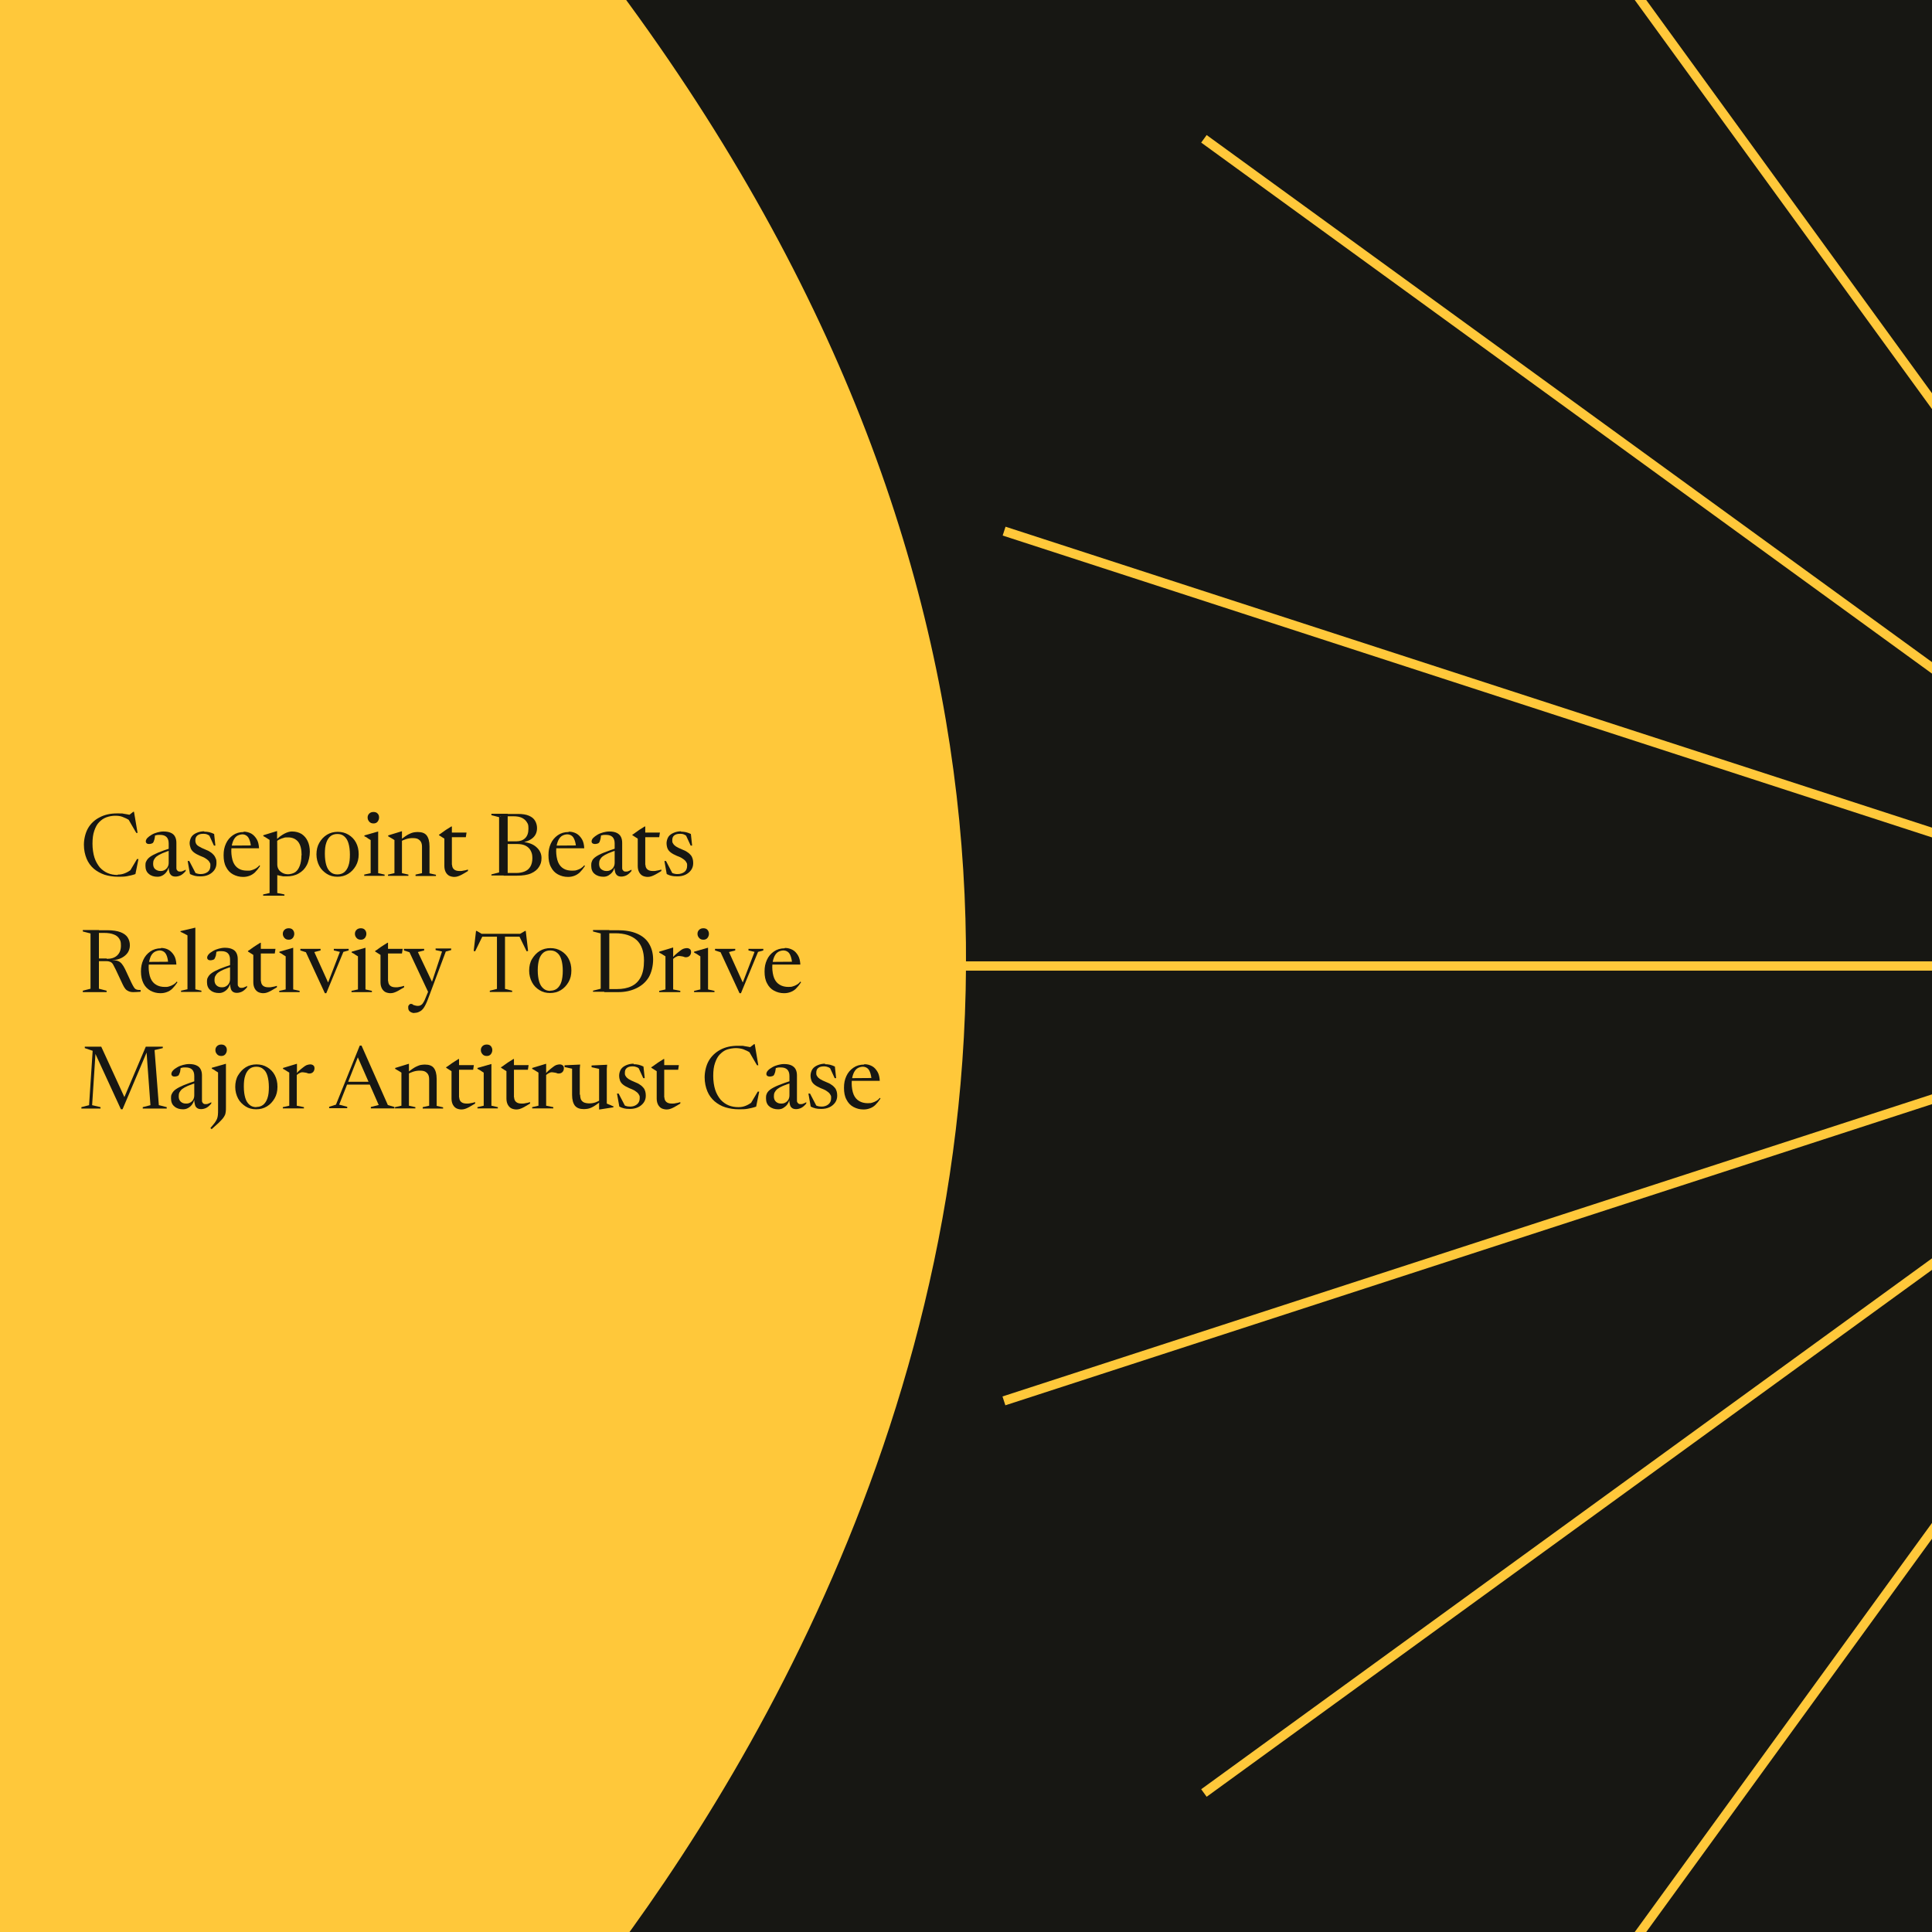 <?xml version="1.0" encoding="UTF-8"?>
<svg id="Layer_1" xmlns="http://www.w3.org/2000/svg" xmlns:xlink="http://www.w3.org/1999/xlink" version="1.1" viewBox="0 0 1080 1080">
  <!-- Generator: Adobe Illustrator 29.0.1, SVG Export Plug-In . SVG Version: 2.1.0 Build 192)  -->
  <defs>
    <style>
      .st0, .st1 {
        fill: none;
      }

      .st2 {
        fill: #171713;
      }

      .st3 {
        fill: #ffc83a;
      }

      .st1 {
        stroke: #ffc83a;
        stroke-miterlimit: 10;
        stroke-width: 5.2px;
      }

      .st4 {
        clip-path: url(#clippath);
      }
    </style>
    <clipPath id="clippath">
      <rect class="st0" width="1080" height="1080"/>
    </clipPath>
  </defs>
  <g>
    <rect class="st2" width="1080" height="1080"/>
    <g class="st4">
      <g>
        <g>
          <path class="st1" d="M1222.6,659.5l-375.6,516.9"/>
          <path class="st1" d="M1189.9,626.8l-516.9,375.5"/>
          <path class="st1" d="M1168.9,585.6l-607.7,197.5"/>
          <path class="st1" d="M522.8,540h638.9"/>
          <path class="st1" d="M561.3,296.9l607.7,197.4"/>
          <path class="st1" d="M673,77.6l516.9,375.6"/>
          <path class="st1" d="M847-96.4l375.6,516.9"/>
        </g>
        <path class="st3" d="M-156.1-102.2v1284.4h423s614.5-597.8,0-1284.4c0,0-423,0-423,0Z"/>
      </g>
    </g>
  </g>
  <g>
    <rect class="st0" x="44.5" y="448.7" width="465.3" height="182.6"/>
    <path class="st2" d="M65.9,488.9c1.3,0,2.5-.2,3.8-.7s2.5-1.2,3.8-2.2l-1,1.1,4.1-6.9h.8l-1.7,8.4c-1.6.6-3.2.9-4.7,1.2s-3.2.3-5,.3c-2.7,0-5.2-.4-7.5-1.1-2.3-.8-4.3-1.9-6.1-3.4-1.7-1.5-3.1-3.4-4-5.6s-1.5-4.8-1.5-7.8.8-6.6,2.3-9.2,3.7-4.7,6.5-6.1c2.8-1.5,6-2.2,9.8-2.2s2.5,0,3.7.2c1.2.2,2.5.4,3.9.7l-1.3.3,2.7-2.1h.4l2,11.8h-.7c0,.1-4.6-7.9-4.6-7.9l1,1c-1.5-1-2.9-1.6-4.2-2.1s-2.7-.6-4.1-.6-3.3.3-4.9.9-2.8,1.5-4,2.7-2,2.8-2.7,4.8-1,4.4-1,7.2.4,5.6,1.1,7.8c.7,2.2,1.8,4,3,5.5,1.3,1.4,2.8,2.5,4.5,3.2s3.5,1,5.4,1h0Z"/>
    <path class="st2" d="M95.8,473.9l.3,1.2c-2.2.6-4,1.3-5.4,1.9-1.4.6-2.4,1.2-3.2,1.8-.7.6-1.2,1.3-1.5,1.9s-.4,1.4-.4,2.2c0,1.3.4,2.4,1.2,3s1.7,1,2.9,1,1.7-.2,2.4-.6c.7-.4,1.2-.9,1.6-1.6.4-.7.6-1.5.6-2.5v-10.7c0-1.6-.4-2.8-1.2-3.6s-2-1.2-3.6-1.2-1.5,0-2.2.2c-.8.1-1.4.3-1.9.6l1.3-1c0,.6-.1,1.2-.2,1.8s-.2,1.1-.4,1.6c-.2.5-.3.9-.5,1.1-.2.3-.6.5-1,.6s-.8.2-1.3.2-1-.1-1.3-.4c-.3-.2-.5-.6-.5-1.1s.3-1.3.9-1.9c.6-.6,1.4-1.2,2.4-1.8s2.1-1,3.2-1.3,2.3-.5,3.4-.5c1.8,0,3.2.3,4.2.8,1.1.5,1.8,1.2,2.3,2.2s.7,2.1.7,3.4v13.8c0,.5,0,1,.3,1.3.2.3.4.6.7.7.3.2.7.2,1.1.2s1,0,1.5-.3c.5-.2,1.1-.4,1.6-.8v.8c-1.1,1.3-2.1,2.1-3,2.5-.9.4-1.8.6-2.7.6s-1.7-.2-2.2-.6-1-1-1.2-1.8-.4-1.7-.4-2.8h0c-.3,1-.7,1.9-1.3,2.7s-1.3,1.4-2.2,1.9c-.9.5-1.8.7-2.8.7-1.9,0-3.6-.5-4.8-1.6-1.3-1-1.9-2.6-1.9-4.5s.2-2,.6-2.8,1.1-1.6,2.1-2.3c1-.7,2.5-1.5,4.4-2.3,1.9-.8,4.5-1.7,7.6-2.7h0Z"/>
    <path class="st2" d="M114.1,464.9c1.1,0,2,.1,2.9.3.9.2,1.8.6,2.7,1l.7,6.5h-.8l-3-6.5,1.8,2.2c-.8-.9-1.6-1.5-2.3-1.8-.7-.4-1.5-.5-2.5-.5-1.4,0-2.5.3-3.2.9-.8.6-1.2,1.5-1.2,2.7s.2,1.3.4,1.9c.3.6.8,1.1,1.7,1.6.8.5,2,1.1,3.5,1.7,1.1.4,2.1.9,2.9,1.5.8.5,1.4,1.1,1.9,1.7.5.6.8,1.3,1.1,2s.3,1.5.3,2.4c0,1.5-.4,2.8-1.2,3.9s-1.9,2-3.2,2.6-2.8.9-4.5.9-2.2-.1-3.2-.3c-.9-.2-1.8-.6-2.7-1l-1.3-7.3h.9l3.9,7.5-1.6-1.5c.5.3.9.6,1.4.8s.9.3,1.4.4.9.1,1.4.1c1.4,0,2.7-.4,3.7-1.1s1.6-1.9,1.6-3.5-.1-1.2-.3-1.7-.6-1-1-1.4c-.5-.4-1.1-.9-1.8-1.3s-1.7-.8-2.7-1.2c-1.4-.6-2.5-1.2-3.4-1.9s-1.5-1.5-1.8-2.3-.6-1.9-.6-2.9.4-2.6,1.1-3.6,1.8-1.7,3-2.2,2.6-.8,4.1-.8h0Z"/>
    <path class="st2" d="M136.1,464.9c1.7,0,3.1.4,4.4,1.1,1.2.7,2.2,1.8,3,3.1s1.2,3.1,1.3,5.1h-15.9v-1.5s13.3-.1,13.3-.1l-1.9,1c-.1-1.6-.4-3-.8-4-.4-1.1-.9-1.9-1.6-2.4-.7-.5-1.5-.8-2.4-.8s-2.4.4-3.3,1.1c-.9.7-1.6,1.8-2.1,3.2s-.8,3.1-.8,5.1.4,4.6,1.1,6.2c.7,1.6,1.7,2.8,3.1,3.6,1.3.8,2.9,1.1,4.8,1.1s1.7-.1,2.5-.3,1.6-.6,2.3-1c.7-.5,1.4-1,1.9-1.7l.4.4c-1,1.5-2,2.7-2.9,3.6-1,.9-2,1.5-3.1,1.9s-2.2.6-3.5.6c-2.1,0-3.9-.5-5.6-1.4s-3-2.3-3.9-4.1c-1-1.8-1.4-4-1.4-6.6s.4-4.5,1.3-6.5c.9-2,2.2-3.5,3.9-4.7,1.7-1.2,3.7-1.8,6.1-1.8h0Z"/>
    <path class="st2" d="M168.6,478.1c0-3.3-.6-5.8-1.9-7.5-1.3-1.6-3.2-2.5-5.6-2.5s-1.8.1-2.6.3c-.8.2-1.6.5-2.4.9-.8.4-1.5,1-2.2,1.7l-.3-.8c1-1,2-1.9,2.9-2.6.9-.7,1.8-1.2,2.5-1.6.8-.4,1.5-.7,2.2-.9s1.4-.3,2-.3c2.1,0,3.9.5,5.4,1.4,1.5,1,2.6,2.3,3.4,4s1.2,3.7,1.2,6-.6,5.3-1.7,7.4-2.6,3.6-4.6,4.7c-1.9,1.1-4.2,1.6-6.7,1.6s-1.8,0-2.8-.2c-.9-.1-1.9-.4-2.8-.6-.9-.3-1.8-.7-2.6-1.1h3v11.2l4,.8v.7h-11.9v-.7l3.6-.8v-29.7c-.2-.1-.5-.3-.8-.5s-.7-.4-1.1-.7-1-.6-1.6-.9v-.5l7.5-2.3h.2v3.8c.1,0,.1,14.9.1,14.9,0,1,.3,2,.8,2.8s1.3,1.4,2.2,1.9,2,.7,3.1.7,2.9-.4,4-1.2,1.9-2,2.5-3.6.9-3.5.9-5.8h0Z"/>
    <path class="st2" d="M188.6,490.1c-2.2,0-4.2-.5-5.9-1.6s-3.2-2.5-4.2-4.4c-1-1.9-1.6-4.1-1.6-6.5s.5-4.6,1.6-6.5,2.5-3.4,4.3-4.5c1.8-1.1,3.8-1.6,6-1.6s4.2.5,6,1.6c1.8,1.1,3.2,2.5,4.2,4.4,1,1.9,1.5,4,1.5,6.5s-.5,4.6-1.6,6.5-2.5,3.4-4.3,4.5c-1.8,1.1-3.8,1.6-6,1.6h0ZM188.6,488.8c1.5,0,2.8-.4,3.8-1.2s1.9-2.1,2.4-3.7c.6-1.7.8-3.7.8-6.2s-.3-4.6-.8-6.3-1.3-3-2.4-3.9c-1-.9-2.3-1.3-3.8-1.3s-2.8.4-3.8,1.2-1.9,2.1-2.4,3.7c-.6,1.7-.8,3.7-.8,6.2s.3,4.6.8,6.3c.5,1.7,1.3,3,2.4,3.9,1,.9,2.3,1.3,3.8,1.3h0Z"/>
    <path class="st2" d="M211.4,464.8v4.6c0,0,0,18.7,0,18.7l3.6.8v.7h-11.4v-.7l3.6-.8v-18.5c-.2-.1-.4-.3-.8-.5-.4-.2-.8-.5-1.2-.8s-.9-.6-1.5-.8v-.5l7.7-2.2h.2ZM208.8,460.3c-1,0-1.8-.3-2.4-1s-.9-1.4-.9-2.3.3-1.6.9-2.2c.6-.6,1.4-.9,2.4-.9s1.8.3,2.3.9c.6.6.8,1.3.8,2.2s-.3,1.6-.8,2.3c-.6.7-1.3,1-2.3,1Z"/>
    <path class="st2" d="M224.7,469.5v18.6l3.6.8v.7h-11.4v-.7l3.6-.8v-18.5c-.3-.2-.6-.4-1.1-.7-.5-.3-1.3-.8-2.4-1.4v-.5l7.5-2.3h.2v4.7q.1,0,.1,0ZM232.3,488.9l3.6-.8v-14.8c0-1.1-.2-2-.6-2.7-.4-.7-1-1.2-1.7-1.6-.8-.4-1.8-.5-3-.5s-2.5.2-3.7.6-2.1.8-2.8,1.2l-.5-.6c1.2-.9,2.2-1.7,3.1-2.3.9-.6,1.7-1.1,2.5-1.4.7-.3,1.4-.6,2.1-.7.7-.1,1.4-.2,2.2-.2,2.3,0,4,.6,5,1.9,1,1.3,1.6,3.3,1.6,6.1v15.1l3.6.8v.7h-11.4v-.7h0Z"/>
    <path class="st2" d="M252.7,483.3c0,1.2.4,2.1,1.1,2.7.7.6,1.7.9,3,.9s1.4,0,2.2-.2c.8-.1,1.6-.3,2.6-.6v.8c-1.4.9-2.5,1.5-3.4,2s-1.7.8-2.3,1c-.6.2-1.3.3-2,.3s-1.9-.2-2.7-.6c-.8-.4-1.5-1.1-2-2-.5-.9-.8-2.1-.8-3.5v-15.3l-3-1.9v-.3c.2-.1.5-.3.8-.5.3-.2.7-.5,1.1-.8.4-.3.9-.6,1.4-1,.5-.4,1.1-.7,1.7-1.1s1.2-.8,1.9-1.2h.3v21.6h0ZM251.2,468v-2.6h9.6l-.4,2.6h-9.3,0Z"/>
    <path class="st2" d="M274.7,489.6v-.8l4.3-1.1v-30.9l-4.3-1.1v-.8h9.1v34.5h-9.1ZM279.8,456.5l1.9-1.5h7.9c2.5,0,4.5.3,6.1,1s2.7,1.6,3.4,2.8,1.1,2.6,1.1,4.1c0,2.3-.8,4.2-2.5,5.6s-3.8,2.2-6.4,2.5l.6-.4c3.4.3,6,1.2,7.9,2.9,1.9,1.7,2.9,3.7,2.9,6.1s-.5,3.5-1.4,5c-.9,1.5-2.4,2.7-4.4,3.6s-4.7,1.3-8,1.3h-7.3l-1.4-1.5h8.3c1.9,0,3.5-.3,4.9-.9,1.4-.6,2.4-1.5,3.1-2.7s1.1-2.8,1.1-4.7-.3-2.9-.9-4.1c-.6-1.2-1.5-2.1-2.8-2.8s-2.9-1-4.9-1h-8.8l-.5-1.5h9c2,0,3.7-.6,4.9-1.8s1.8-2.9,1.8-5.3-.3-2.6-.9-3.6-1.5-1.8-2.7-2.4-2.8-.9-4.8-.9h-7.4Z"/>
    <path class="st2" d="M317.9,464.9c1.7,0,3.1.4,4.4,1.1,1.2.7,2.2,1.8,3,3.1s1.2,3.1,1.3,5.1h-16v-1.5s13.3-.1,13.3-.1l-1.9,1c-.1-1.6-.4-3-.8-4-.4-1.1-.9-1.9-1.6-2.4-.7-.5-1.5-.8-2.5-.8s-2.4.4-3.3,1.1-1.6,1.8-2.1,3.2-.8,3.1-.8,5.1.4,4.6,1.1,6.2c.7,1.6,1.7,2.8,3.1,3.6,1.3.8,3,1.1,4.8,1.1s1.7-.1,2.5-.3,1.6-.6,2.3-1c.7-.5,1.4-1,1.9-1.7l.4.4c-1,1.5-2,2.7-2.9,3.6-1,.9-2,1.5-3.1,1.9s-2.2.6-3.5.6c-2.1,0-3.9-.5-5.6-1.4s-3-2.3-3.9-4.1c-1-1.8-1.4-4-1.4-6.6s.4-4.5,1.3-6.5c.9-2,2.2-3.5,3.9-4.7,1.7-1.2,3.7-1.8,6.1-1.8h0Z"/>
    <path class="st2" d="M345.1,473.9l.3,1.2c-2.2.6-4,1.3-5.4,1.9-1.4.6-2.4,1.2-3.2,1.8-.7.6-1.2,1.3-1.5,1.9s-.4,1.4-.4,2.2c0,1.3.4,2.4,1.2,3s1.7,1,2.9,1,1.7-.2,2.4-.6c.7-.4,1.2-.9,1.6-1.6s.6-1.5.6-2.5v-10.7c0-1.6-.4-2.8-1.2-3.6s-2-1.2-3.6-1.2-1.5,0-2.2.2c-.8.1-1.4.3-1.9.6l1.3-1c0,.6-.1,1.2-.2,1.8s-.2,1.1-.4,1.6c-.1.5-.3.9-.5,1.1-.2.3-.5.5-1,.6s-.9.2-1.3.2-1-.1-1.4-.4c-.3-.2-.5-.6-.5-1.1s.3-1.3.9-1.9c.6-.6,1.4-1.2,2.4-1.8s2.1-1,3.2-1.3,2.3-.5,3.4-.5c1.8,0,3.2.3,4.2.8,1,.5,1.8,1.2,2.3,2.2s.7,2.1.7,3.4v13.8c0,.5,0,1,.3,1.3s.4.6.7.7c.3.2.7.2,1.1.2s1,0,1.5-.3c.5-.2,1.1-.4,1.6-.8v.8c-1.1,1.3-2.1,2.1-3,2.5s-1.8.6-2.7.6-1.7-.2-2.2-.6-1-1-1.2-1.8-.4-1.7-.4-2.8h.1c-.3,1-.7,1.9-1.3,2.7s-1.4,1.4-2.2,1.9c-.9.5-1.8.7-2.8.7-1.9,0-3.6-.5-4.9-1.6-1.3-1-1.9-2.6-1.9-4.5s.2-2,.5-2.8,1.1-1.6,2.1-2.3c1-.7,2.5-1.5,4.5-2.3s4.5-1.7,7.6-2.7h0Z"/>
    <path class="st2" d="M360.8,483.3c0,1.2.4,2.1,1.1,2.7s1.7.9,3,.9,1.4,0,2.2-.2c.8-.1,1.6-.3,2.6-.6v.8c-1.4.9-2.5,1.5-3.4,2s-1.7.8-2.3,1c-.6.2-1.3.3-2,.3s-1.9-.2-2.7-.6c-.8-.4-1.5-1.1-2-2-.5-.9-.8-2.1-.8-3.5v-15.3l-3-1.9v-.3c.2-.1.5-.3.8-.5.3-.2.7-.5,1.1-.8.4-.3.9-.6,1.4-1s1.1-.7,1.7-1.1,1.2-.8,1.9-1.2h.3v21.6h0ZM359.3,468v-2.6h9.6l-.4,2.6h-9.3,0Z"/>
    <path class="st2" d="M380.6,464.9c1.1,0,2,.1,2.9.3.9.2,1.8.6,2.7,1l.7,6.5h-.8l-3-6.5,1.8,2.2c-.8-.9-1.6-1.5-2.3-1.8-.7-.4-1.5-.5-2.5-.5-1.4,0-2.5.3-3.2.9-.8.6-1.1,1.5-1.1,2.7s.1,1.3.5,1.9c.3.6.9,1.1,1.6,1.6.8.5,2,1.1,3.5,1.7,1.1.4,2.1.9,2.9,1.5.8.5,1.4,1.1,1.9,1.7.5.6.8,1.3,1,2s.3,1.5.3,2.4c0,1.5-.4,2.8-1.2,3.9s-1.9,2-3.2,2.6-2.8.9-4.5.9-2.2-.1-3.2-.3-1.9-.6-2.7-1l-1.3-7.3h.9l3.9,7.5-1.6-1.5c.5.3.9.6,1.4.8s.9.3,1.4.4.9.1,1.4.1c1.4,0,2.7-.4,3.7-1.1s1.6-1.9,1.6-3.5-.1-1.2-.3-1.7-.6-1-1-1.4c-.5-.4-1.1-.9-1.8-1.3s-1.6-.8-2.7-1.2c-1.4-.6-2.5-1.2-3.4-1.9s-1.5-1.5-1.8-2.3-.5-1.9-.5-2.9.4-2.6,1.1-3.6,1.8-1.7,3-2.2,2.6-.8,4.1-.8h0Z"/>
    <path class="st2" d="M55.3,520v32.7l4.3,1.1v.8h-13.3v-.8l4.3-1.1v-30.9l-4.3-1.1v-.8h9.1ZM59.8,536c2.4,0,4.3-.6,5.7-1.9s2.1-3.1,2.1-5.5-.3-2.7-.9-3.8c-.6-1-1.6-1.9-3-2.4-1.4-.6-3.3-.9-5.6-.9h-6.4v-1.5h8.2c3.2,0,5.7.4,7.5,1.1,1.8.7,3.2,1.7,4,3,.8,1.3,1.2,2.7,1.2,4.3s-.4,2.8-1.1,4c-.8,1.2-1.9,2.2-3.4,3s-3.4,1.3-5.6,1.4h0c1.4,0,2.5,0,3.4.4.9.3,1.6.9,2.2,1.6.6.7,1.2,1.7,1.8,2.9l3.5,7.5c.6,1.3,1.2,2.3,1.6,2.9s1,1,1.5,1.1c.6.2,1.3.2,2.1.2v1c-1.7.1-3,.2-4.1.2s-1.9-.2-2.6-.5c-.7-.3-1.3-.7-1.8-1.3-.5-.6-1-1.4-1.5-2.5l-3.9-8.3c-.6-1.2-1.1-2.2-1.5-2.9s-.9-1.1-1.5-1.4c-.5-.2-1.2-.4-2-.4h-8.3v-1.5s8.2,0,8.2,0h0Z"/>
    <path class="st2" d="M89.9,529.9c1.7,0,3.2.4,4.4,1.1s2.2,1.8,3,3.1,1.2,3.1,1.3,5.1h-15.9v-1.5s13.3-.1,13.3-.1l-1.9,1c-.2-1.6-.4-3-.8-4.1s-.9-1.9-1.6-2.4-1.5-.8-2.4-.8-2.4.4-3.3,1.1c-.9.7-1.7,1.8-2.1,3.2-.5,1.4-.8,3.1-.8,5.1s.4,4.6,1.1,6.2c.7,1.6,1.7,2.8,3.1,3.6,1.3.8,2.9,1.2,4.8,1.2s1.7-.1,2.5-.3c.8-.2,1.6-.6,2.3-1s1.4-1,1.9-1.7l.4.4c-1,1.5-2,2.7-2.9,3.6s-2,1.5-3.1,1.9c-1.1.4-2.2.6-3.5.6-2.1,0-3.9-.5-5.6-1.4-1.7-1-3-2.3-3.9-4.1s-1.4-4-1.4-6.6.4-4.5,1.3-6.5c.9-2,2.2-3.5,3.9-4.7,1.7-1.2,3.7-1.8,6.1-1.8h0Z"/>
    <path class="st2" d="M109,553l3.6.8v.7h-11.4v-.7l3.6-.8v-30.1c-.2-.2-.5-.3-.9-.5-.4-.2-.8-.4-1.3-.7s-1.1-.5-1.7-.8v-.4l8.1-1.9h.2v4.2c0,0,0,30.3,0,30.3Z"/>
    <path class="st2" d="M130.1,538.9l.3,1.2c-2.2.7-4,1.3-5.4,1.9s-2.4,1.2-3.2,1.8c-.7.6-1.2,1.3-1.5,1.9s-.4,1.4-.4,2.2c0,1.3.4,2.3,1.2,3,.8.7,1.7,1,2.9,1s1.7-.2,2.4-.6,1.2-.9,1.6-1.6.6-1.5.6-2.5v-10.7c0-1.6-.4-2.8-1.2-3.6s-2-1.2-3.6-1.2-1.5,0-2.2.2-1.4.3-1.9.6l1.3-1c0,.6-.1,1.2-.2,1.8,0,.6-.2,1.2-.4,1.6s-.3.9-.5,1.1c-.2.3-.6.5-1,.6-.4.1-.8.2-1.3.2s-1-.1-1.3-.4c-.3-.2-.5-.6-.5-1.1s.3-1.3.9-1.9c.6-.7,1.4-1.2,2.4-1.8s2.1-1,3.2-1.3,2.3-.5,3.4-.5c1.8,0,3.2.3,4.2.8,1.1.5,1.8,1.2,2.3,2.2s.7,2.1.7,3.4v13.8c0,.5,0,1,.3,1.3s.4.6.7.7c.3.2.7.2,1.1.2s1,0,1.5-.3c.5-.2,1.1-.4,1.6-.8v.8c-1.1,1.3-2.1,2.1-3,2.5s-1.8.6-2.7.6-1.7-.2-2.2-.6c-.6-.4-1-1-1.2-1.8s-.4-1.7-.4-2.8h.1c-.3,1-.7,1.9-1.3,2.7s-1.3,1.4-2.2,1.9-1.8.7-2.8.7c-1.9,0-3.6-.5-4.8-1.6-1.3-1-1.9-2.6-1.9-4.5s.2-2,.6-2.8c.4-.8,1.1-1.6,2.1-2.3,1-.7,2.5-1.5,4.4-2.3,1.9-.8,4.5-1.7,7.6-2.7h0Z"/>
    <path class="st2" d="M145.9,548.3c0,1.2.4,2.1,1.1,2.7s1.7.9,3,.9,1.4,0,2.2-.2c.8-.1,1.6-.3,2.6-.6v.8c-1.4.8-2.5,1.5-3.4,2s-1.7.8-2.3,1-1.3.3-2,.3-1.9-.2-2.7-.6c-.8-.4-1.5-1.1-2-2s-.8-2.1-.8-3.5v-15.3l-3-1.9v-.3c.2-.2.5-.3.8-.5s.7-.5,1.1-.8c.4-.3.9-.6,1.4-1,.5-.3,1.1-.7,1.7-1.1.6-.4,1.2-.8,1.9-1.2h.3v21.6h0ZM144.4,533v-2.6h9.6l-.4,2.6h-9.3Z"/>
    <path class="st2" d="M163.9,529.8v4.6c0,0,0,18.7,0,18.7l3.6.8v.7h-11.4v-.7l3.6-.8v-18.5c-.2-.1-.4-.3-.8-.5-.4-.2-.8-.5-1.2-.8s-.9-.5-1.5-.8v-.5l7.7-2.2h.2ZM161.4,525.3c-1,0-1.8-.3-2.4-1s-.9-1.4-.9-2.3.3-1.6.9-2.2c.6-.6,1.4-.9,2.4-.9s1.8.3,2.3.9.8,1.3.8,2.2-.3,1.6-.8,2.3c-.6.7-1.3,1-2.3,1Z"/>
    <path class="st2" d="M192,532l-9.6,23.2h-.8l-10.6-22.9-3.1-1v-.9h11.3v.9l-3.5.9,8.2,18.1h-.9l7-18.2-3.4-.8v-.9h8.3v.9l-2.9.8h0Z"/>
    <path class="st2" d="M204.3,529.8v4.6c0,0,0,18.7,0,18.7l3.6.8v.7h-11.4v-.7l3.6-.8v-18.5c-.2-.1-.4-.3-.8-.5-.4-.2-.8-.5-1.2-.8s-.9-.5-1.5-.8v-.5l7.7-2.2h.2ZM201.7,525.3c-1,0-1.8-.3-2.4-1s-.9-1.4-.9-2.3.3-1.6.9-2.2c.6-.6,1.4-.9,2.4-.9s1.8.3,2.3.9.8,1.3.8,2.2-.3,1.6-.8,2.3c-.6.7-1.3,1-2.3,1Z"/>
    <path class="st2" d="M217,548.3c0,1.2.4,2.1,1.1,2.7s1.7.9,3,.9,1.4,0,2.2-.2c.8-.1,1.6-.3,2.6-.6v.8c-1.4.8-2.5,1.5-3.4,2s-1.7.8-2.3,1-1.3.3-2,.3-1.9-.2-2.7-.6c-.8-.4-1.5-1.1-2-2s-.8-2.1-.8-3.5v-15.3l-3-1.9v-.3c.2-.2.5-.3.8-.5s.7-.5,1.1-.8c.4-.3.9-.6,1.4-1,.5-.3,1.1-.7,1.7-1.1.6-.4,1.2-.8,1.9-1.2h.3v21.6h0ZM215.5,533v-2.6h9.6l-.4,2.6h-9.3Z"/>
    <path class="st2" d="M242.1,550.1l-2.4,5.2-10.8-23-3.1-1v-.9h11.3v.9l-3.5.9,8.5,17.9h0ZM231.7,566.3c-1,0-1.8-.3-2.5-.8s-1-1.2-1-2.2,0-.8.2-1.2c.2-.3.4-.5.6-.7s.5-.2.8-.2.6,0,.9.3.7.4,1.1.5,1,.3,1.5.3,1.2,0,1.7-.3c.5-.2,1-.6,1.4-1.2s.9-1.4,1.3-2.5l2.2-5.3,1.1-2.7,6.1-18.4-3.6-.8v-.9h8.7v.9l-3,.8-10,26.7c-.7,1.9-1.5,3.5-2.2,4.6s-1.6,1.9-2.5,2.3c-.9.5-1.8.7-2.9.7h0Z"/>
    <path class="st2" d="M307.5,555.1c-2.2,0-4.2-.5-5.9-1.6-1.8-1.1-3.2-2.5-4.2-4.4s-1.6-4.1-1.6-6.5.5-4.7,1.6-6.5,2.5-3.4,4.3-4.5,3.8-1.6,6-1.6,4.2.5,6,1.6c1.8,1.1,3.2,2.5,4.2,4.4s1.5,4,1.5,6.5-.5,4.6-1.6,6.5-2.5,3.4-4.3,4.5c-1.8,1.1-3.8,1.6-6,1.6h0ZM307.6,553.8c1.5,0,2.8-.4,3.8-1.2s1.9-2.1,2.4-3.7.8-3.7.8-6.2-.3-4.6-.8-6.3-1.3-3-2.4-3.8c-1-.9-2.3-1.3-3.8-1.3s-2.8.4-3.8,1.2-1.9,2.1-2.4,3.7c-.5,1.7-.8,3.7-.8,6.2s.3,4.6.8,6.3,1.3,3,2.4,3.9c1,.9,2.3,1.3,3.8,1.3h0Z"/>
    <path class="st2" d="M331.5,554.6v-.8l4.3-1.1v-30.9l-4.3-1.1v-.8h9.1v34.5h-9.1ZM360,537c0-5.1-1.4-9-4.1-11.5-2.8-2.5-6.8-3.8-12-3.8h-6.1v-1.7h7.5c4.2,0,7.8.6,10.8,1.9s5.2,3.1,6.7,5.6,2.3,5.4,2.3,8.9-.9,7.3-2.5,10c-1.7,2.7-4,4.7-7,6.1s-6.2,2.1-10,2.1h-7.8v-1.7h7c3.2,0,5.9-.5,8.2-1.6,2.3-1.1,4-2.8,5.2-5.1,1.2-2.3,1.8-5.4,1.8-9.2h0Z"/>
    <path class="st2" d="M376.3,534.5v18.6l4,.8v.7h-11.8v-.7l3.5-.8v-18.5c-.2-.2-.5-.3-.8-.5s-.7-.4-1.1-.7c-.5-.3-1-.6-1.6-.9v-.5l7.6-2.3h.2v4.7s0,0,0,0ZM383.9,530c.8,0,1.3.2,1.8.6s.6,1,.6,1.7-.3,1.5-.8,2-1.2.8-2,.8-.7,0-1.1-.2-.8-.2-1.2-.3c-.4,0-.9-.2-1.4-.2s-.9,0-1.3.2-.9.4-1.3.7-.8.6-1.2,1v-1c1-1.2,2-2.1,2.9-2.8.8-.7,1.6-1.2,2.1-1.6.6-.4,1.1-.6,1.6-.7s.9-.2,1.3-.2h0Z"/>
    <path class="st2" d="M395.8,529.8v4.6s0,18.7,0,18.7l3.6.8v.7h-11.4v-.7l3.5-.8v-18.5c-.2-.1-.5-.3-.8-.5s-.8-.5-1.2-.8-1-.5-1.5-.8v-.5l7.7-2.2h.2ZM393.2,525.3c-1,0-1.8-.3-2.4-1s-.9-1.4-.9-2.3.3-1.6.9-2.2,1.4-.9,2.4-.9,1.8.3,2.3.9.8,1.3.8,2.2-.3,1.6-.8,2.3c-.6.7-1.3,1-2.3,1Z"/>
    <path class="st2" d="M423.8,532l-9.6,23.2h-.8l-10.6-22.9-3.1-1v-.9h11.3v.9l-3.5.9,8.2,18.1h-.9l7-18.2-3.4-.8v-.9h8.3v.9l-2.9.8h0Z"/>
    <path class="st2" d="M438.7,529.9c1.7,0,3.1.4,4.4,1.1s2.2,1.8,3,3.1,1.2,3.1,1.3,5.1h-16v-1.5s13.3-.1,13.3-.1l-1.9,1c-.1-1.6-.4-3-.8-4.1s-.9-1.9-1.6-2.4-1.5-.8-2.5-.8-2.4.4-3.3,1.1c-.9.7-1.6,1.8-2.1,3.2-.5,1.4-.8,3.1-.8,5.1s.4,4.6,1.1,6.2c.7,1.6,1.7,2.8,3.1,3.6,1.3.8,3,1.2,4.8,1.2s1.7-.1,2.5-.3c.8-.2,1.6-.6,2.3-1s1.4-1,1.9-1.7l.4.4c-1,1.5-2,2.7-2.9,3.6s-2,1.5-3.1,1.9c-1.1.4-2.2.6-3.5.6-2.1,0-3.9-.5-5.6-1.4s-3-2.3-3.9-4.1c-1-1.8-1.4-4-1.4-6.6s.4-4.5,1.3-6.5c.9-2,2.2-3.5,3.9-4.7,1.7-1.2,3.7-1.8,6.1-1.8h0Z"/>
    <path class="st2" d="M88.9,617.8l4.3,1.1v.8h-13.4v-.8l4.3-1.1-2.2-30h.3s-13.7,32.3-13.7,32.3h-.9l-14.5-31.5h.3c0,0-1.9,29.2-1.9,29.2l4.7,1.1v.8h-10.7v-.8l4.3-1.1,2-30.4-4.4-1.5v-.8h9.2l13.4,29.2h-.9l12.4-29.2h9.5v.8l-4.6,1.1,2.4,30.9h0Z"/>
    <path class="st2" d="M110.1,603.9l.3,1.2c-2.2.7-4,1.3-5.4,1.9s-2.4,1.2-3.2,1.8c-.7.6-1.2,1.3-1.5,1.9s-.4,1.4-.4,2.2c0,1.3.4,2.3,1.2,3,.8.7,1.7,1,2.9,1s1.7-.2,2.4-.6,1.2-.9,1.6-1.6.6-1.5.6-2.5v-10.7c0-1.6-.4-2.8-1.2-3.6s-2-1.2-3.6-1.2-1.5,0-2.2.2-1.4.3-1.9.6l1.3-1c0,.6-.1,1.2-.2,1.8,0,.6-.2,1.2-.4,1.6s-.3.9-.5,1.1c-.2.3-.6.5-1,.6-.4.1-.8.2-1.3.2s-1-.1-1.3-.4c-.3-.2-.5-.6-.5-1.1s.3-1.3.9-1.9c.6-.7,1.4-1.2,2.4-1.8s2.1-1,3.2-1.3,2.3-.5,3.4-.5c1.8,0,3.2.3,4.2.8,1.1.5,1.8,1.2,2.3,2.2s.7,2.1.7,3.4v13.8c0,.5,0,1,.3,1.3.2.3.4.6.7.7.3.2.7.2,1.1.2s1,0,1.5-.3c.5-.2,1.1-.4,1.6-.8v.8c-1.1,1.3-2.1,2.1-3,2.5-.9.4-1.8.6-2.7.6s-1.7-.2-2.2-.6c-.6-.4-1-1-1.2-1.8s-.4-1.7-.4-2.8h0c-.3,1-.7,1.9-1.3,2.7s-1.3,1.4-2.2,1.9-1.8.7-2.8.7c-1.9,0-3.6-.5-4.8-1.6-1.3-1-1.9-2.6-1.9-4.5s.2-2,.6-2.8c.4-.8,1.1-1.6,2.1-2.3,1-.7,2.5-1.5,4.4-2.3,1.9-.8,4.5-1.7,7.6-2.7h0Z"/>
    <path class="st2" d="M121.9,599.5c-.2-.1-.4-.3-.8-.5s-.8-.5-1.2-.8-.9-.5-1.5-.8v-.5l7.7-2.2h.2v4.6c0,0,0,19.6,0,19.6,0,1,0,1.8-.1,2.5s-.2,1.4-.5,2-.7,1.3-1.3,2c-.6.7-1.4,1.5-2.3,2.4-1,.9-2.2,2-3.8,3.4l-.7-.6c1-1.2,1.9-2.2,2.4-2.9s1-1.5,1.3-2.2.4-1.4.5-2.2.1-1.8.1-3.1v-20.7h0ZM123.7,590.3c-1,0-1.8-.3-2.4-1s-.9-1.4-.9-2.3.3-1.6.9-2.2,1.4-.9,2.4-.9,1.8.3,2.3.9c.6.6.8,1.3.8,2.2s-.3,1.6-.8,2.3c-.6.7-1.3,1-2.3,1Z"/>
    <path class="st2" d="M143.2,620.1c-2.2,0-4.2-.5-5.9-1.6s-3.2-2.5-4.2-4.4-1.6-4.1-1.6-6.5.5-4.7,1.6-6.5,2.5-3.4,4.3-4.5,3.8-1.6,6-1.6,4.2.5,6,1.6c1.8,1.1,3.2,2.5,4.2,4.4,1,1.9,1.5,4,1.5,6.5s-.5,4.6-1.6,6.5-2.5,3.4-4.3,4.5c-1.8,1.1-3.8,1.6-6,1.6h0ZM143.3,618.8c1.5,0,2.8-.4,3.8-1.2s1.9-2.1,2.4-3.7c.6-1.7.8-3.7.8-6.2s-.3-4.6-.8-6.3-1.3-3-2.4-3.8c-1-.9-2.3-1.3-3.8-1.3s-2.8.4-3.8,1.2-1.9,2.1-2.4,3.7c-.6,1.7-.8,3.7-.8,6.2s.3,4.6.8,6.3,1.3,3,2.4,3.9c1,.9,2.3,1.3,3.8,1.3h0Z"/>
    <path class="st2" d="M165.9,599.5v18.6l4,.8v.7h-11.8v-.7l3.6-.8v-18.5c-.2-.2-.5-.3-.8-.5s-.7-.4-1.1-.7-1-.6-1.6-.9v-.5l7.6-2.3h.2v4.7c0,0,0,0,0,0ZM173.4,595c.8,0,1.3.2,1.8.6s.6,1,.6,1.7-.3,1.5-.8,2-1.2.8-2,.8-.7,0-1.1-.2-.8-.2-1.2-.3c-.4,0-.9-.2-1.4-.2s-.9,0-1.3.2-.9.4-1.3.7-.8.6-1.2,1v-1c1-1.2,2-2.1,2.9-2.8.8-.7,1.6-1.2,2.1-1.6.6-.4,1.1-.6,1.6-.7s.9-.2,1.3-.2h0Z"/>
    <path class="st2" d="M216.7,617.7l3.8,1.1v.8h-13.2v-.8l4.4-1.1-12.1-27.6h.8l-10.8,27.4,4.5,1.2v.8h-10.1v-.8l3.8-1.2,13.3-33h1l14.7,33.2h0ZM192.9,606.3v-1.6h17.1v1.6h-17.1Z"/>
    <path class="st2" d="M228.6,599.5v18.6l3.6.8v.7h-11.4v-.7l3.6-.8v-18.5c-.3-.2-.6-.4-1.1-.7-.5-.3-1.3-.8-2.4-1.4v-.5l7.5-2.3h.2v4.7c.1,0,.1,0,.1,0ZM236.3,618.9l3.6-.8v-14.8c0-1.1-.2-2-.6-2.7-.4-.7-1-1.2-1.7-1.6-.8-.4-1.8-.5-3-.5s-2.5.2-3.7.6c-1.1.4-2.1.8-2.8,1.2l-.5-.6c1.2-.9,2.2-1.7,3.1-2.3.9-.6,1.7-1.1,2.5-1.4s1.4-.6,2.1-.7,1.4-.2,2.2-.2c2.3,0,4,.6,5,1.9,1,1.3,1.6,3.3,1.6,6.1v15.1l3.6.8v.7h-11.4v-.7h0Z"/>
    <path class="st2" d="M256.7,613.3c0,1.2.4,2.1,1.1,2.7s1.7.9,3,.9,1.4,0,2.2-.2c.8-.1,1.6-.3,2.6-.6v.8c-1.4.8-2.5,1.5-3.4,2s-1.7.8-2.3,1-1.3.3-2,.3-1.9-.2-2.7-.6c-.8-.4-1.5-1.1-2-2s-.8-2.1-.8-3.5v-15.3l-3-1.9v-.3c.2-.2.5-.3.8-.5s.7-.5,1.1-.8c.4-.3.9-.6,1.4-1,.5-.3,1.1-.7,1.7-1.1.6-.4,1.2-.8,1.9-1.2h.3v21.6h0ZM255.2,598v-2.6h9.7l-.4,2.6h-9.3Z"/>
    <path class="st2" d="M274.7,594.8v4.6s0,18.7,0,18.7l3.6.8v.7h-11.4v-.7l3.5-.8v-18.5c-.2-.1-.5-.3-.8-.5s-.8-.5-1.2-.8-1-.5-1.5-.8v-.5l7.7-2.2h.2ZM272.1,590.3c-1,0-1.8-.3-2.4-1s-.9-1.4-.9-2.3.3-1.6.9-2.2,1.4-.9,2.4-.9,1.8.3,2.3.9.8,1.3.8,2.2-.3,1.6-.8,2.3c-.6.7-1.3,1-2.3,1Z"/>
    <path class="st2" d="M287.4,613.3c0,1.2.4,2.1,1.1,2.7s1.7.9,3,.9,1.4,0,2.2-.2c.8-.1,1.6-.3,2.6-.6v.8c-1.4.8-2.5,1.5-3.4,2s-1.7.8-2.3,1-1.3.3-2,.3-1.9-.2-2.7-.6c-.8-.4-1.5-1.1-2-2s-.8-2.1-.8-3.5v-15.3l-3-1.9v-.3c.2-.2.5-.3.8-.5s.7-.5,1.1-.8c.4-.3.9-.6,1.4-1s1.1-.7,1.7-1.1c.6-.4,1.2-.8,1.9-1.2h.3v21.6h0ZM285.9,598v-2.6h9.6l-.4,2.6h-9.3,0Z"/>
    <path class="st2" d="M305.3,599.5v18.6l4,.8v.7h-11.8v-.7l3.5-.8v-18.5c-.2-.2-.5-.3-.8-.5s-.7-.4-1.1-.7c-.5-.3-1-.6-1.6-.9v-.5l7.6-2.3h.2v4.7s0,0,0,0ZM312.8,595c.8,0,1.3.2,1.8.6s.6,1,.6,1.7-.3,1.5-.8,2-1.2.8-2,.8-.7,0-1.1-.2-.8-.2-1.2-.3c-.4,0-.9-.2-1.4-.2s-.9,0-1.3.2-.9.4-1.3.7-.8.6-1.2,1v-1c1-1.2,2-2.1,2.9-2.8.8-.7,1.6-1.2,2.1-1.6.6-.4,1.1-.6,1.6-.7s.9-.2,1.3-.2h0Z"/>
    <path class="st2" d="M324.3,612c0,1.1.2,2,.5,2.7.4.7.9,1.2,1.7,1.6.8.3,1.8.5,3,.5s2.4-.2,3.5-.6c1.1-.4,2-.9,2.7-1.4l.5.6c-1.2.9-2.2,1.7-3.1,2.3s-1.7,1.1-2.4,1.4c-.7.3-1.4.6-2.1.7-.7.1-1.4.2-2.2.2-2.3,0-3.9-.6-5-1.9-1-1.3-1.6-3.3-1.6-6v-14.7l-4.2-.9v-1l8.7-.4-.2,2.3v14.5h0ZM334.9,620.2v-4.6c0,0,0-18.1,0-18.1l-4.2-.9v-1l8.7-.4-.2,2.3v19.4c.1,0,.4.2.7.3s.6.3,1,.4.7.3,1.1.5c.4.2.7.3.9.3v.6l-7.7,1.2h-.2,0Z"/>
    <path class="st2" d="M354.1,594.9c1.1,0,2,.1,2.9.3s1.8.6,2.7,1l.7,6.5h-.8l-3-6.5,1.8,2.2c-.8-.8-1.6-1.5-2.3-1.8s-1.5-.5-2.5-.5c-1.4,0-2.5.3-3.2.9-.8.6-1.1,1.5-1.1,2.7s.1,1.3.5,1.9c.3.6.9,1.1,1.6,1.6.8.5,2,1.1,3.5,1.7,1.1.4,2.1.9,2.9,1.5.8.5,1.4,1.1,1.9,1.7s.8,1.3,1,2,.3,1.5.3,2.4c0,1.5-.4,2.8-1.2,3.9s-1.9,2-3.2,2.6-2.8.9-4.5.9-2.2-.1-3.2-.3c-.9-.2-1.9-.6-2.7-1l-1.3-7.3h.9l3.9,7.5-1.6-1.5c.5.3.9.6,1.4.8s.9.3,1.4.4c.5,0,.9.1,1.4.1,1.4,0,2.7-.4,3.7-1.2s1.6-1.9,1.6-3.5-.1-1.2-.3-1.7-.6-1-1-1.4-1.1-.8-1.8-1.3c-.8-.4-1.6-.8-2.7-1.2-1.4-.6-2.5-1.2-3.4-1.9-.9-.7-1.5-1.5-1.8-2.3s-.5-1.8-.5-2.9.4-2.6,1.1-3.6,1.8-1.7,3-2.2c1.2-.5,2.6-.8,4.1-.8h0Z"/>
    <path class="st2" d="M371.4,613.3c0,1.2.4,2.1,1.1,2.7s1.7.9,3,.9,1.4,0,2.2-.2c.8-.1,1.6-.3,2.6-.6v.8c-1.4.8-2.5,1.5-3.4,2s-1.7.8-2.3,1-1.3.3-2,.3-1.9-.2-2.7-.6c-.8-.4-1.5-1.1-2-2s-.8-2.1-.8-3.5v-15.3l-3-1.9v-.3c.2-.2.5-.3.8-.5s.7-.5,1.1-.8c.4-.3.9-.6,1.4-1s1.1-.7,1.7-1.1c.6-.4,1.2-.8,1.9-1.2h.3v21.6h0ZM369.9,598v-2.6h9.6l-.4,2.6h-9.3,0Z"/>
    <path class="st2" d="M412.9,618.9c1.3,0,2.5-.2,3.8-.7s2.5-1.2,3.8-2.2l-1,1.1,4.1-6.9h.8l-1.7,8.4c-1.6.6-3.2.9-4.7,1.2s-3.2.3-5,.3c-2.7,0-5.2-.4-7.5-1.1s-4.3-1.9-6.1-3.4c-1.7-1.5-3.1-3.4-4-5.6s-1.5-4.8-1.5-7.8.8-6.6,2.3-9.2,3.7-4.7,6.5-6.2,6-2.2,9.8-2.2,2.5,0,3.7.2c1.2.2,2.5.4,3.9.7l-1.3.3,2.7-2.1h.4l2,11.8h-.7c0,.1-4.6-7.9-4.6-7.9l1,1c-1.5-1-2.9-1.6-4.2-2.1-1.3-.4-2.7-.6-4.1-.6s-3.4.3-4.9.8-2.8,1.5-4,2.7-2,2.8-2.7,4.8-1,4.3-1,7.2.4,5.6,1.1,7.8,1.8,4,3,5.5c1.3,1.4,2.8,2.5,4.5,3.2,1.7.7,3.5,1,5.4,1h0Z"/>
    <path class="st2" d="M442.8,603.9l.3,1.2c-2.2.7-4,1.3-5.4,1.9s-2.4,1.2-3.2,1.8c-.7.6-1.2,1.3-1.5,1.9s-.4,1.4-.4,2.2c0,1.3.4,2.3,1.2,3,.8.7,1.7,1,2.9,1s1.7-.2,2.4-.6,1.2-.9,1.6-1.6.6-1.5.6-2.5v-10.7c0-1.6-.4-2.8-1.2-3.6s-2-1.2-3.6-1.2-1.5,0-2.2.2-1.4.3-1.9.6l1.3-1c0,.6-.1,1.2-.2,1.8-.1.6-.2,1.2-.4,1.6s-.3.9-.5,1.1c-.2.3-.5.5-1,.6-.4.1-.9.2-1.3.2s-1-.1-1.4-.4c-.3-.2-.5-.6-.5-1.1s.3-1.3.9-1.9c.6-.7,1.4-1.2,2.4-1.8s2.1-1,3.2-1.3,2.3-.5,3.4-.5c1.8,0,3.2.3,4.2.8,1,.5,1.8,1.2,2.3,2.2s.7,2.1.7,3.4v13.8c0,.5,0,1,.3,1.3s.4.6.7.7c.3.2.7.2,1.1.2s1,0,1.5-.3c.5-.2,1.1-.4,1.6-.8v.8c-1.1,1.3-2.1,2.1-3,2.5s-1.8.6-2.7.6-1.7-.2-2.2-.6c-.6-.4-1-1-1.2-1.8s-.4-1.7-.4-2.8h.1c-.3,1-.7,1.9-1.3,2.7s-1.4,1.4-2.2,1.9-1.8.7-2.8.7c-1.9,0-3.6-.5-4.9-1.6-1.3-1-1.9-2.6-1.9-4.5s.2-2,.5-2.8c.4-.8,1.1-1.6,2.1-2.3,1-.7,2.5-1.5,4.5-2.3,1.9-.8,4.5-1.7,7.6-2.7h0Z"/>
    <path class="st2" d="M461.1,594.9c1.1,0,2,.1,2.9.3s1.8.6,2.7,1l.7,6.5h-.8l-3-6.5,1.8,2.2c-.8-.8-1.6-1.5-2.3-1.8s-1.5-.5-2.5-.5c-1.4,0-2.5.3-3.2.9-.8.6-1.1,1.5-1.1,2.7s.1,1.3.5,1.9c.3.6.9,1.1,1.6,1.6.8.5,2,1.1,3.5,1.7,1.1.4,2.1.9,2.9,1.5.8.5,1.4,1.1,1.9,1.7s.8,1.3,1,2,.3,1.5.3,2.4c0,1.5-.4,2.8-1.2,3.9s-1.9,2-3.2,2.6-2.8.9-4.5.9-2.2-.1-3.2-.3c-.9-.2-1.9-.6-2.7-1l-1.3-7.3h.9l3.9,7.5-1.6-1.5c.5.3.9.6,1.4.8s.9.3,1.4.4c.5,0,.9.1,1.4.1,1.4,0,2.7-.4,3.7-1.2s1.6-1.9,1.6-3.5-.1-1.2-.3-1.7-.6-1-1-1.4-1.1-.8-1.8-1.3c-.8-.4-1.6-.8-2.7-1.2-1.4-.6-2.5-1.2-3.4-1.9-.9-.7-1.5-1.5-1.8-2.3s-.5-1.8-.5-2.9.4-2.6,1.1-3.6,1.8-1.7,3-2.2c1.2-.5,2.6-.8,4.1-.8h0Z"/>
    <path class="st2" d="M483.1,594.9c1.7,0,3.1.4,4.4,1.1s2.2,1.8,3,3.1,1.2,3.1,1.3,5.1h-16v-1.5s13.3-.1,13.3-.1l-1.9,1c-.1-1.6-.4-3-.8-4.1s-.9-1.9-1.6-2.4-1.5-.8-2.5-.8-2.4.4-3.3,1.1c-.9.7-1.6,1.8-2.1,3.2-.5,1.4-.8,3.1-.8,5.1s.4,4.6,1.1,6.2c.7,1.6,1.7,2.8,3.1,3.6,1.3.8,3,1.2,4.8,1.2s1.7-.1,2.5-.3c.8-.2,1.6-.6,2.3-1s1.4-1,1.9-1.7l.4.4c-1,1.5-2,2.7-2.9,3.6s-2,1.5-3.1,1.9c-1.1.4-2.2.6-3.5.6-2.1,0-3.9-.5-5.6-1.4s-3-2.3-3.9-4.1c-1-1.8-1.4-4-1.4-6.6s.4-4.5,1.3-6.5c.9-2,2.2-3.5,3.9-4.7,1.7-1.2,3.7-1.8,6.1-1.8h0Z"/>
    <path class="st2" d="M292.8,523.6h-25.5l2.5-.4-4.2,8.6-.8-.2,1.3-11.2h.4l3.4,2-2.1-.4h24.4l-2.1.4,3.4-2h.4l1.3,11.2-.8.2-4.2-8.6,2.5.4h0ZM277.8,522.9h4.5v29.9l4,1v.7h-12.5v-.7l4-1v-29.9Z"/>
  </g>
</svg>